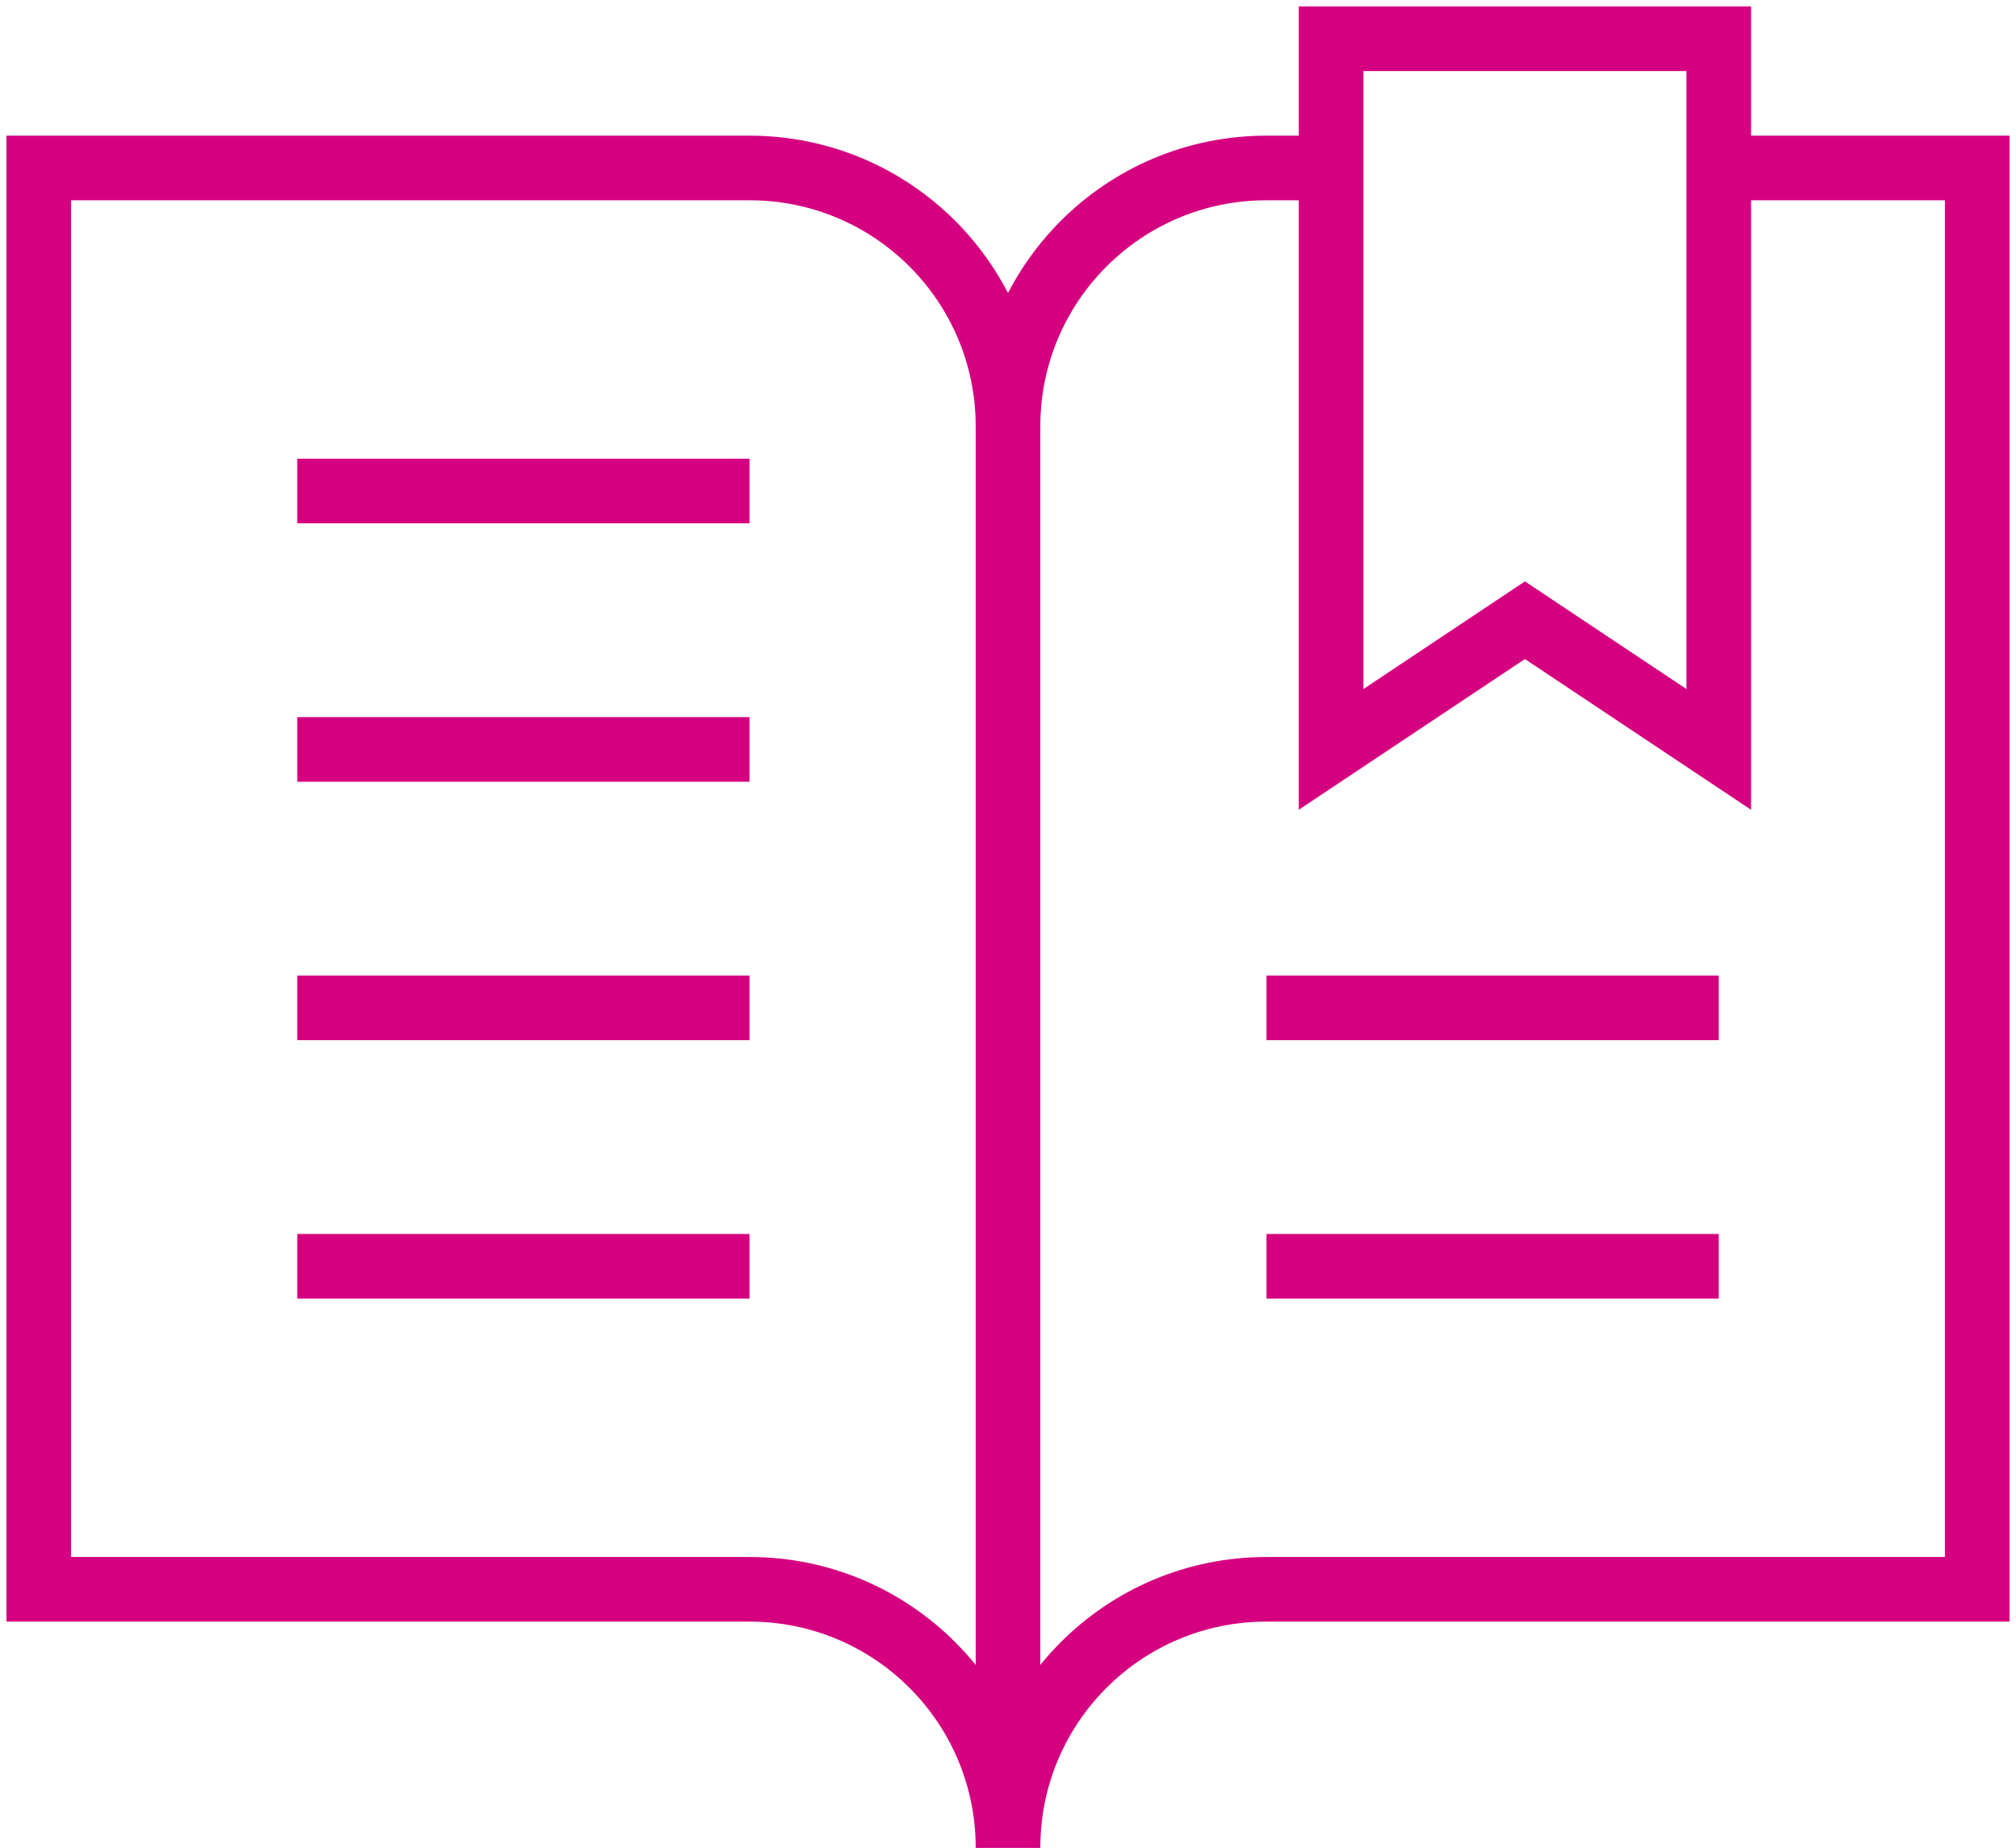 <svg width="156" height="143" viewBox="0 0 156 143" fill="none" xmlns="http://www.w3.org/2000/svg">
<path d="M58 123C69.05 123 78 131.95 78 143V33C78 21.95 69.05 13 58 13H3V123H58Z" stroke="#D5007F" stroke-width="5" stroke-miterlimit="10"/>
<path d="M133 13H153V123H98C86.95 123 78 131.95 78 143" stroke="#D5007F" stroke-width="5" stroke-miterlimit="10"/>
<path d="M78 33C78 21.95 86.95 13 98 13H103" stroke="#D5007F" stroke-width="5" stroke-miterlimit="10"/>
<path d="M133 58L118 48L103 58V3H133V58Z" stroke="#D5007F" stroke-width="5" stroke-miterlimit="10"/>
<path d="M23 38H58" stroke="#D5007F" stroke-width="5" stroke-miterlimit="10"/>
<path d="M23 58H58" stroke="#D5007F" stroke-width="5" stroke-miterlimit="10"/>
<path d="M23 78H58" stroke="#D5007F" stroke-width="5" stroke-miterlimit="10"/>
<path d="M23 98H58" stroke="#D5007F" stroke-width="5" stroke-miterlimit="10"/>
<path d="M98 78H133" stroke="#D5007F" stroke-width="5" stroke-miterlimit="10"/>
<path d="M98 98H133" stroke="#D5007F" stroke-width="5" stroke-miterlimit="10"/>
</svg>
